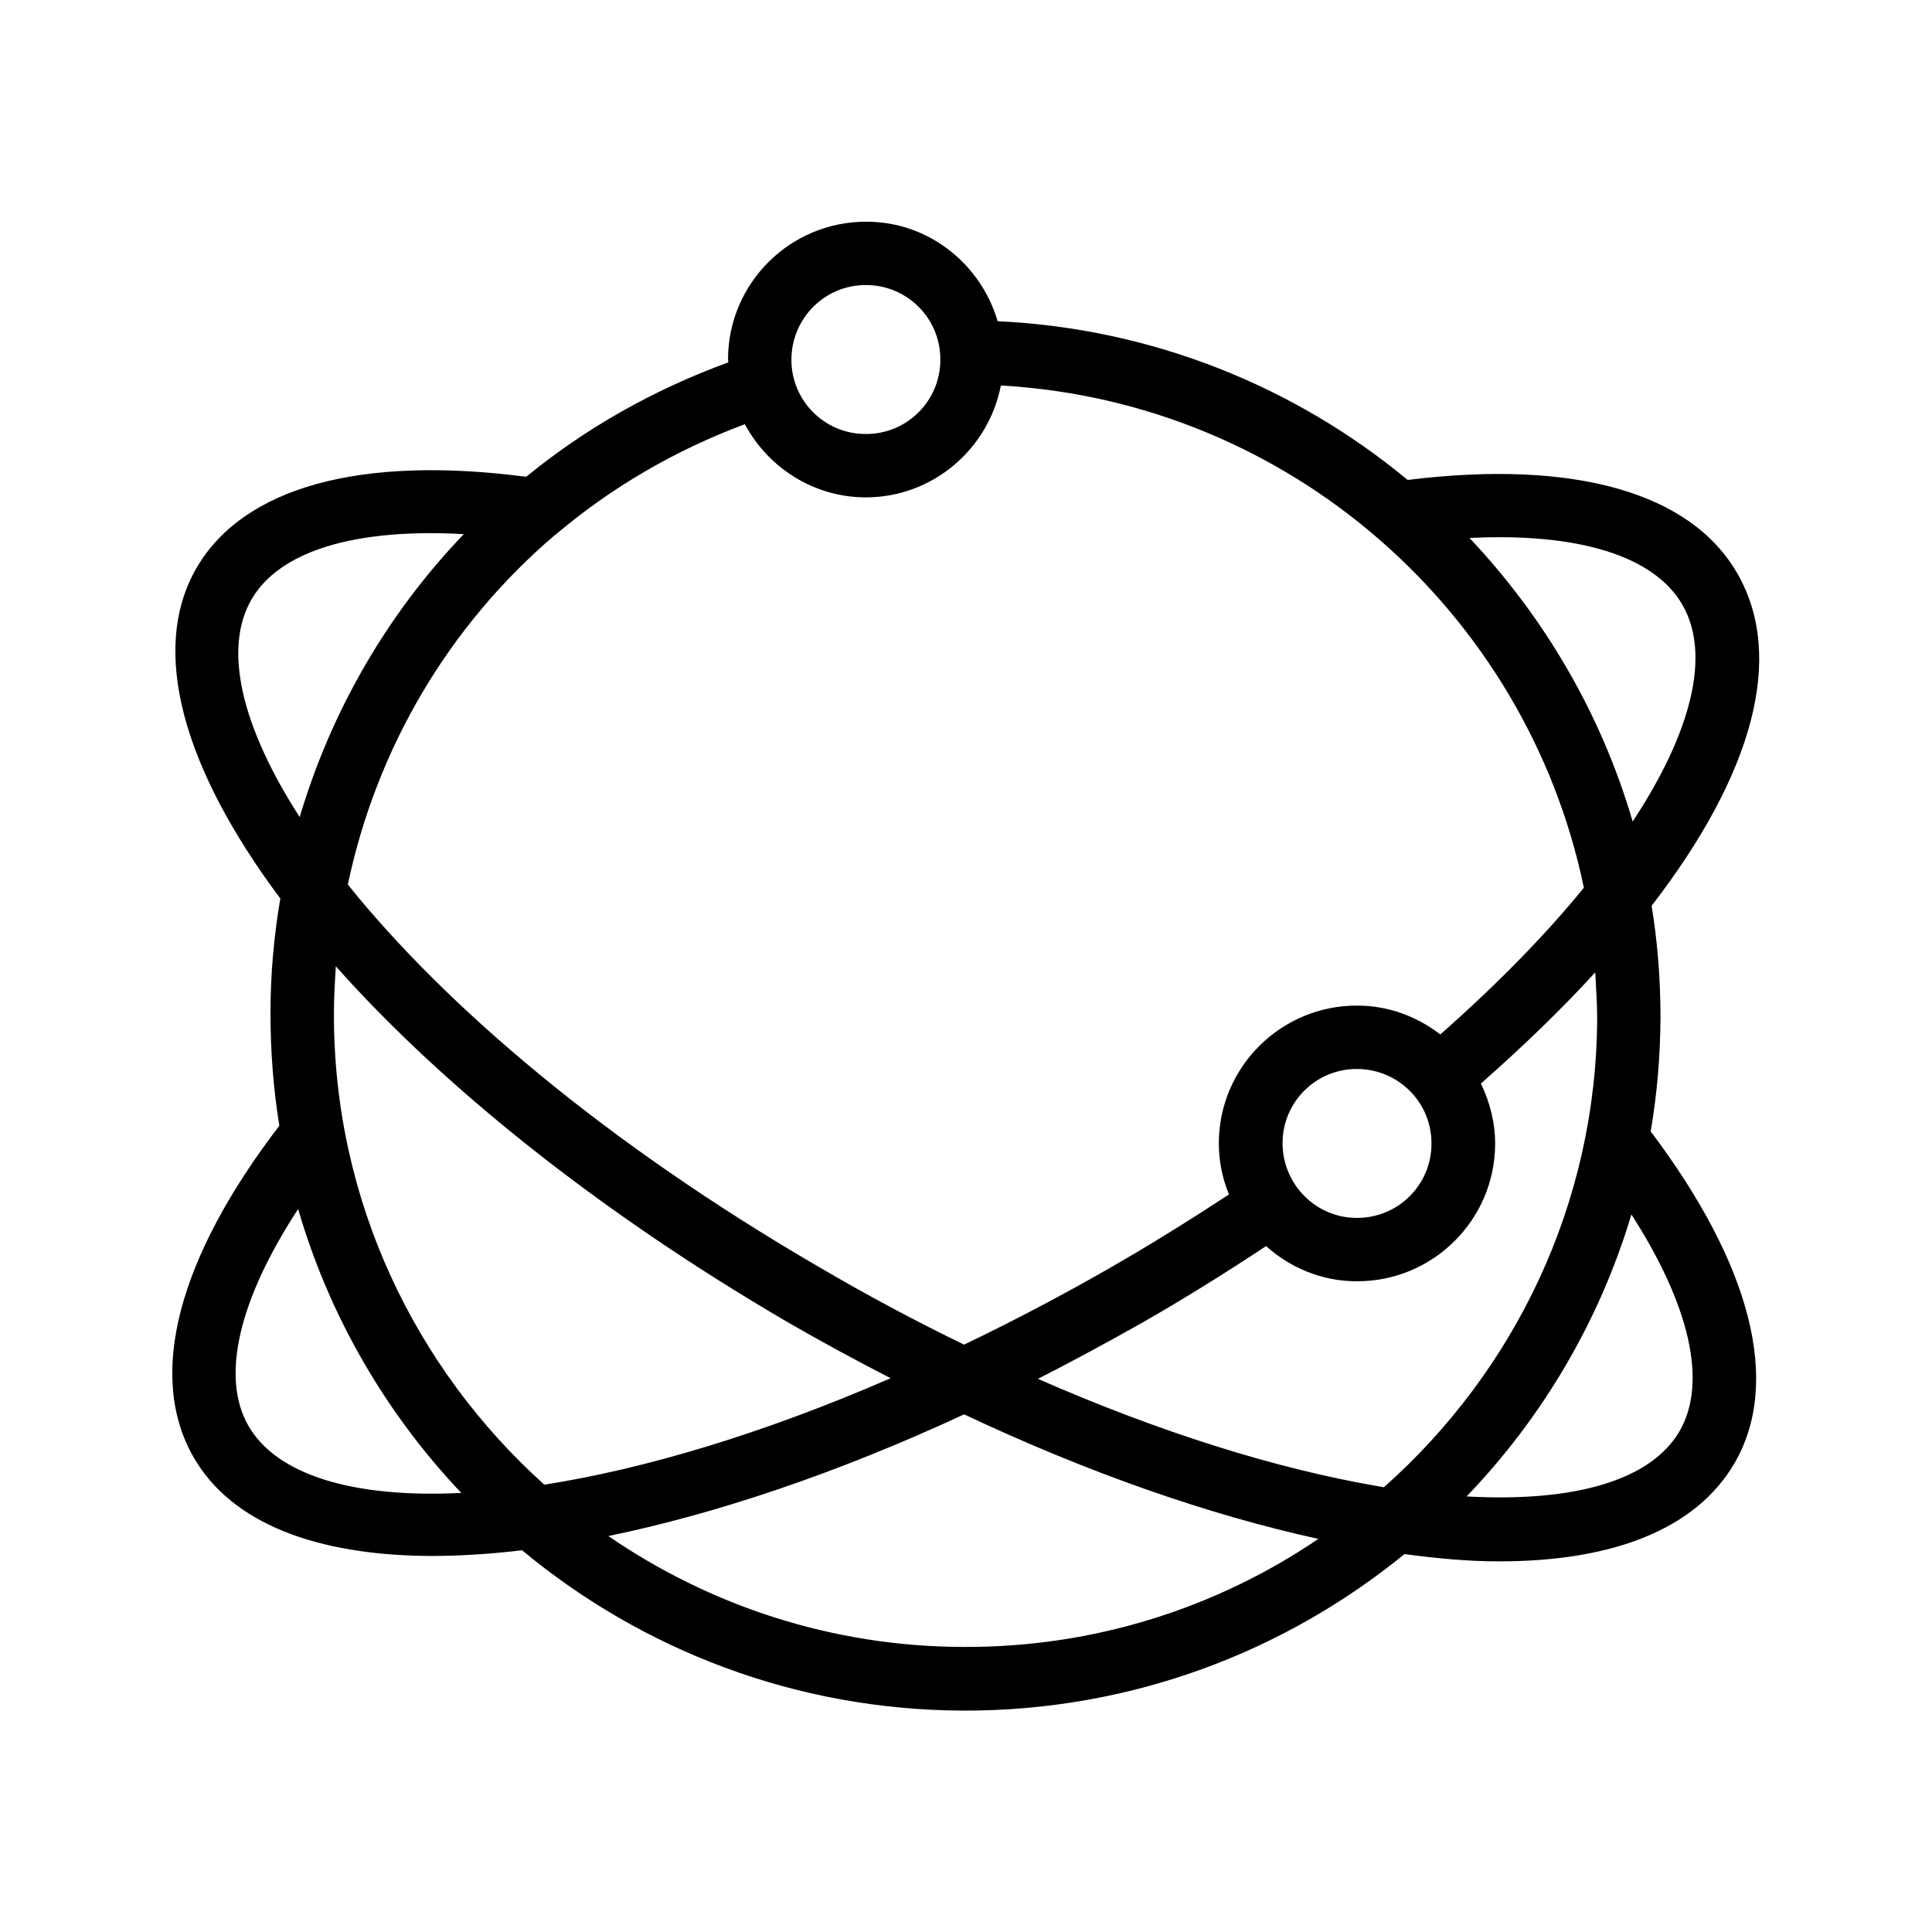 <?xml version="1.0" encoding="UTF-8"?>
<!-- Uploaded to: SVG Repo, www.svgrepo.com, Generator: SVG Repo Mixer Tools -->
<svg fill="#000000" width="800px" height="800px" version="1.1" viewBox="144 144 512 512" xmlns="http://www.w3.org/2000/svg">
 <path d="m517.05 271.19c-29.809-24.688-67.512-40.137-108.66-42.066-4.449-15.113-18.223-26.367-34.762-26.367-20.152-0.082-36.609 16.207-36.695 36.359 0 0.336 0.082 0.586 0.082 0.922-19.816 7.223-37.871 17.465-53.57 30.312-43.832-5.711-74.816 2.688-87.328 24.098-12.68 21.832-3.441 53.402 22.168 87.664-1.68 9.91-2.602 19.984-2.602 30.23 0 10.242 0.754 20.238 2.352 29.977-26.953 35.184-35.098 66.25-22.754 87.832 10.078 17.551 32.496 26.031 62.809 26.199 7.641 0 15.785-0.504 24.266-1.512 31.738 26.367 72.465 42.32 116.8 42.488 44.336 0.168 85.145-15.449 117.05-41.48 8.734 1.176 17.047 1.93 24.688 1.93 30.898 0.082 52.648-8.734 62.723-25.945 12.512-21.41 4.535-52.562-22.168-88 1.68-9.742 2.519-19.734 2.602-29.977 0-10.16-0.754-20.07-2.352-29.809 26.871-34.848 35.434-65.914 22.754-88-12.34-21.582-43.324-30.312-87.406-24.855zm-143.5-51.641c10.914 0 19.734 8.902 19.648 19.816 0 10.914-8.902 19.734-19.816 19.648-10.914 0-19.734-8.902-19.648-19.816 0.086-10.914 8.902-19.734 19.816-19.648zm-0.25 56.258c17.801 0.082 32.664-12.762 35.938-29.641 76.496 4.281 139.39 60.121 154.5 133.09-10.242 12.594-23.09 25.695-38.039 38.879-6.129-4.703-13.688-7.641-22-7.641-20.152-0.082-36.609 16.207-36.695 36.359 0 4.871 0.922 9.406 2.688 13.688-10.242 6.719-20.738 13.266-31.57 19.48-13.184 7.559-26.031 14.273-38.625 20.32-12.848-6.215-25.695-13.098-38.457-20.57-56.762-33-99.082-69.273-124.86-101.35 7.641-36.359 26.953-68.77 54.664-92.449 0.25-0.168 0.504-0.418 0.754-0.586 14.527-12.258 31.32-22.082 49.793-28.969 6.133 11.414 18.055 19.309 31.91 19.391zm110.59 171.13c0-10.914 8.902-19.734 19.816-19.648 10.914 0.082 19.734 8.902 19.648 19.816 0 10.914-8.902 19.734-19.816 19.648-10.832 0-19.648-8.902-19.648-19.816zm-273.23-144.09c7.473-12.93 27.625-18.895 56.258-17.297-20.152 20.992-35.098 46.688-43.496 74.984-15.531-24.102-20.316-44.672-12.762-57.688zm141.91 191.45c9.152 5.289 18.305 10.242 27.457 14.945-34.176 14.863-65.496 24.098-91.777 28.215-34.258-30.816-55.922-75.402-55.754-125.03 0-4.113 0.25-8.23 0.504-12.344 28.383 31.91 69.695 65.074 119.57 94.211zm-142.75 27.543c-7.391-12.93-2.519-33.418 13.184-57.434 8.312 28.551 23.344 54.242 43.242 75.234-28.715 1.43-48.949-4.785-56.426-17.801zm95.391 29.223c28.633-5.879 60.793-16.711 94.297-32.242 32.578 15.367 64.656 26.617 93.875 33-26.871 18.223-59.281 28.801-94.129 28.633-34.848-0.086-67.258-11.004-94.043-29.391zm283.89-27.793c-7.559 13.016-27.793 18.895-56.426 17.297 19.984-20.824 35.184-46.352 43.664-74.73 15.449 24.012 20.234 44.5 12.762 57.434zm-21.832-109.58c-0.168 49.543-22.082 93.875-56.512 124.44-0.336-0.082-0.672-0.082-1.008-0.168-27.711-4.703-58.695-14.527-90.688-28.551 9.07-4.617 18.223-9.574 27.457-14.777 11.336-6.465 22.336-13.352 33-20.402 6.383 5.711 14.777 9.32 24.016 9.32 20.152 0.082 36.609-16.207 36.695-36.359 0-5.793-1.426-11.168-3.777-16.039 11.336-9.992 21.496-19.816 30.312-29.473 0.168 4.031 0.504 7.981 0.504 12.008zm9.406-51.973c-8.312-28.465-23.344-54.074-43.242-75.152 28.719-1.426 48.953 4.703 56.426 17.719 7.641 13.266 2.352 33.836-13.184 57.434z"/>
</svg>